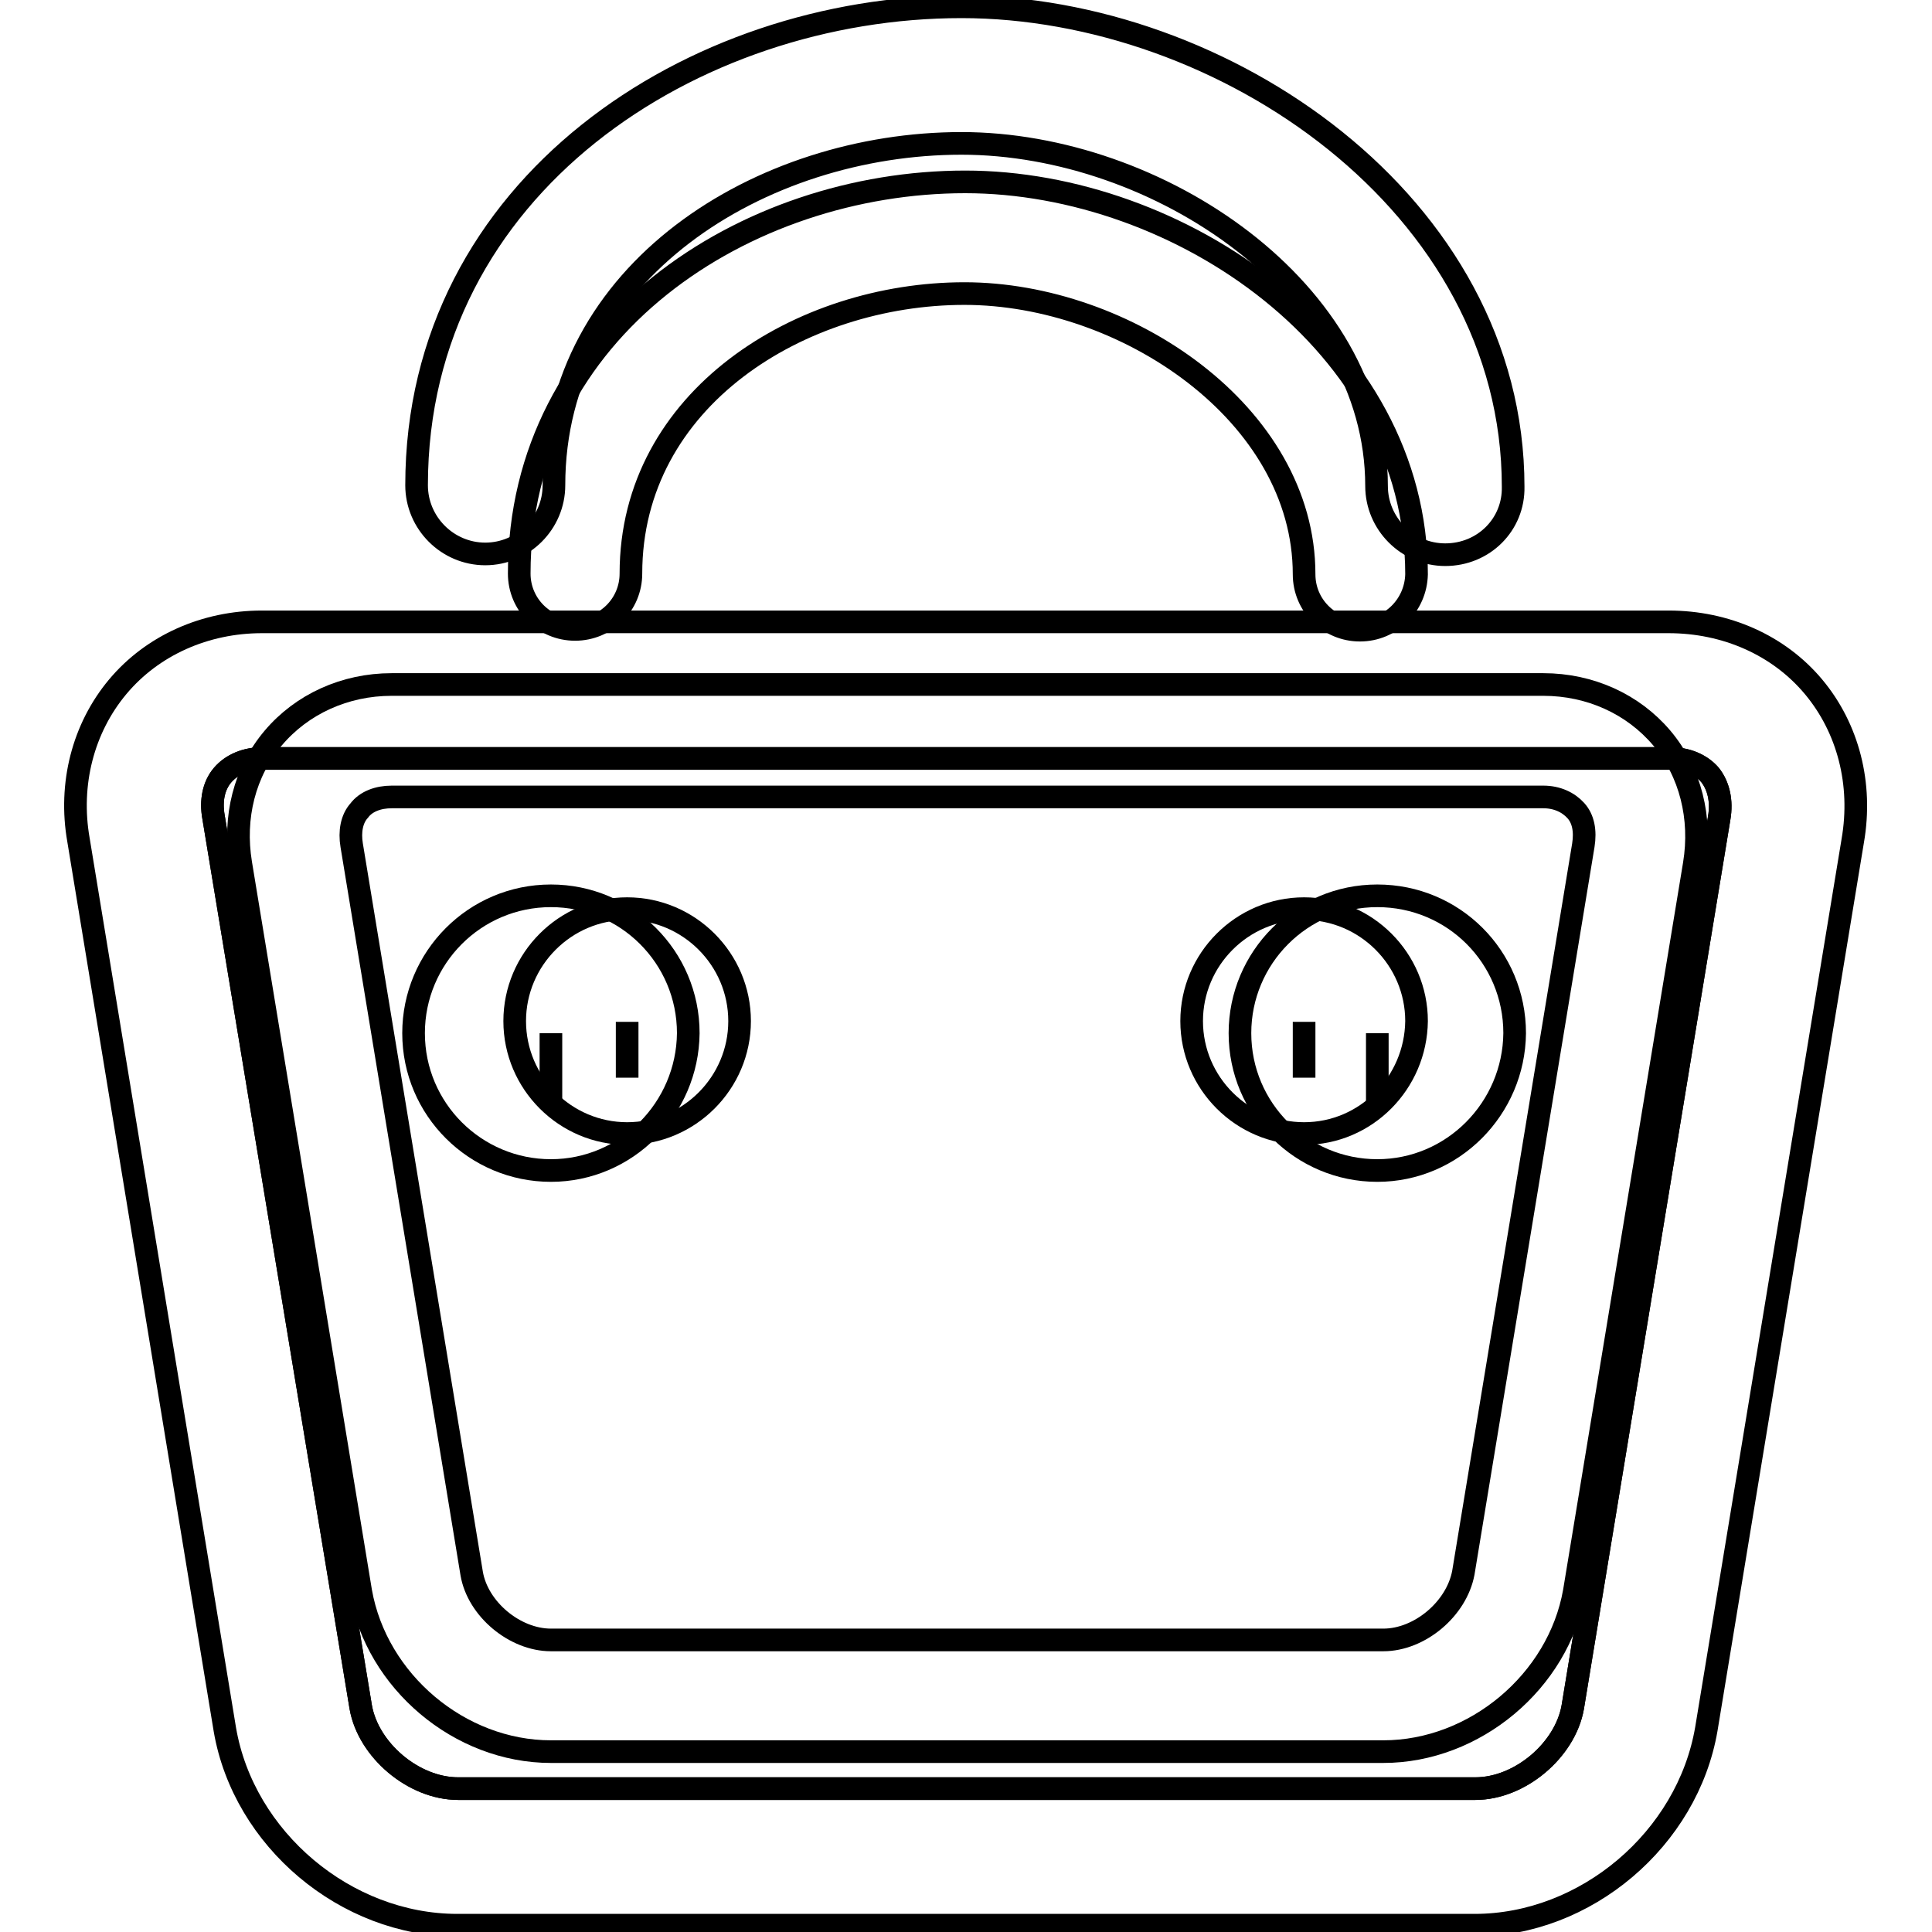 <?xml version="1.0" encoding="utf-8"?>
<!-- Svg Vector Icons : http://www.onlinewebfonts.com/icon -->
<!DOCTYPE svg PUBLIC "-//W3C//DTD SVG 1.1//EN" "http://www.w3.org/Graphics/SVG/1.1/DTD/svg11.dtd">
<svg version="1.1" xmlns="http://www.w3.org/2000/svg" xmlns:xlink="http://www.w3.org/1999/xlink" x="0px" y="0px" viewBox="0 0 256 256" enable-background="new 0 0 256 256" xml:space="preserve">
<g><g><path stroke-width="3" fill-opacity="0" stroke="#000000"  d="M195.4,255.1H60.6c-14.8,0-28.3-11.4-30.8-25.9L10.4,111.3C9.1,103.9,11,96.5,15.6,91s11.6-8.6,19.1-8.6h186.4c7.6,0,14.6,3.1,19.2,8.6c4.6,5.5,6.5,12.9,5.2,20.4l-19.4,117.7C223.6,243.7,210.1,255.1,195.4,255.1L195.4,255.1z M34.8,100.5c-2.2,0-4.1,0.8-5.3,2.2c-1.2,1.4-1.6,3.4-1.2,5.6l19.5,117.9c1,5.7,7,10.8,12.9,10.8h134.8c5.9,0,11.9-5.1,12.9-10.8l19.4-117.8c0.4-2.3-0.1-4.3-1.2-5.7c-1.2-1.4-3.1-2.2-5.3-2.2L34.8,100.5L34.8,100.5z"/><path stroke-width="3" fill-opacity="0" stroke="#000000"  d="M73,136.9L73,136.9v9.1V136.9L73,136.9z"/><path stroke-width="3" fill-opacity="0" stroke="#000000"  d="M182.5,136.9L182.5,136.9v9.1V136.9z"/><path stroke-width="3" fill-opacity="0" stroke="#000000"  d="M191.5,73.5c-5,0-9.1-4.1-9.1-9.1c0-26-29-45.4-55-45.4c-26.5,0-54,16.9-54,45.3c0,5-4.1,9.1-9.1,9.1c-5,0-9.1-4.1-9.1-9.1c0-39.7,36.7-63.4,72.2-63.4c34.6,0,73.1,26.1,73.1,63.6C200.6,69.5,196.6,73.5,191.5,73.5L191.5,73.5z"/><path stroke-width="3" fill-opacity="0" stroke="#000000"  d="M191.5,73.5"/><path stroke-width="3" fill-opacity="0" stroke="#000000"  d="M34.8,100.5c-2.2,0-4.1,0.8-5.3,2.2c-1.2,1.4-1.6,3.4-1.2,5.6l19.5,117.9c1,5.7,7,10.8,12.9,10.8h134.8c5.9,0,11.9-5.1,12.9-10.8l19.4-117.8c0.4-2.3-0.1-4.3-1.2-5.7c-1.2-1.4-3.1-2.2-5.3-2.2L34.8,100.5L34.8,100.5z M73,155.1c-10,0-18.2-8.1-18.2-18.2c0-10,8.1-18.2,18.2-18.2c10,0,18.2,8.1,18.2,18.2C91.1,146.9,83,155.1,73,155.1L73,155.1z M182.5,155.1c-10,0-18.2-8.1-18.2-18.2c0-10,8.1-18.2,18.2-18.2s18.2,8.1,18.2,18.2C200.6,146.9,192.5,155.1,182.5,155.1L182.5,155.1z"/><path stroke-width="3" fill-opacity="0" stroke="#000000"  d="M183.3,232.1H73c-12.1,0-23.1-9.3-25.2-21.2l-15.9-96.5c-1-6.1,0.5-12.1,4.3-16.6c3.8-4.5,9.5-7.1,15.7-7.1h152.6c6.2,0,11.9,2.6,15.7,7.1c3.8,4.5,5.3,10.6,4.3,16.7l-15.9,96.4C206.5,222.8,195.4,232.1,183.3,232.1L183.3,232.1L183.3,232.1z M51.9,105.6c-1.8,0-3.4,0.6-4.3,1.8c-1,1.1-1.3,2.8-1,4.6l15.9,96.5c0.8,4.7,5.7,8.8,10.5,8.8h110.3c4.8,0,9.7-4.1,10.6-8.9l15.9-96.4c0.3-1.9,0-3.5-1-4.6c-1-1.1-2.5-1.8-4.3-1.8L51.9,105.6L51.9,105.6L51.9,105.6z M83.1,135.4C83.1,135.4,83.1,135.4,83.1,135.4v7.4V135.4L83.1,135.4L83.1,135.4z M172.8,135.4L172.8,135.4v7.4V135.4L172.8,135.4z M180.2,83.5c-4.1,0-7.4-3.3-7.4-7.4c0-21.3-23.7-37.2-45-37.2c-21.7,0-44.2,13.9-44.2,37.1c0,4.1-3.3,7.4-7.4,7.4c-4.1,0-7.4-3.3-7.4-7.4c0-32.5,30-51.9,59.1-51.9c28.3,0,59.8,21.4,59.8,52C187.6,80.2,184.3,83.5,180.2,83.5L180.2,83.5L180.2,83.5z M51.9,105.6c-1.8,0-3.4,0.6-4.3,1.8c-1,1.1-1.3,2.8-1,4.6l15.9,96.5c0.8,4.7,5.7,8.8,10.5,8.8h110.3c4.8,0,9.7-4.1,10.6-8.9l15.9-96.4c0.3-1.9,0-3.5-1-4.6c-1-1.1-2.5-1.8-4.3-1.8L51.9,105.6L51.9,105.6L51.9,105.6z M83.1,150.2c-8.2,0-14.9-6.7-14.9-14.9c0-8.2,6.7-14.9,14.9-14.9c8.2,0,14.9,6.7,14.9,14.9C98,143.5,91.3,150.2,83.1,150.2L83.1,150.2L83.1,150.2z M172.8,150.2c-8.2,0-14.9-6.7-14.9-14.9c0-8.2,6.7-14.9,14.9-14.9c8.2,0,14.9,6.7,14.9,14.9C187.6,143.5,181,150.2,172.8,150.2L172.8,150.2L172.8,150.2z"/></g></g>
</svg>